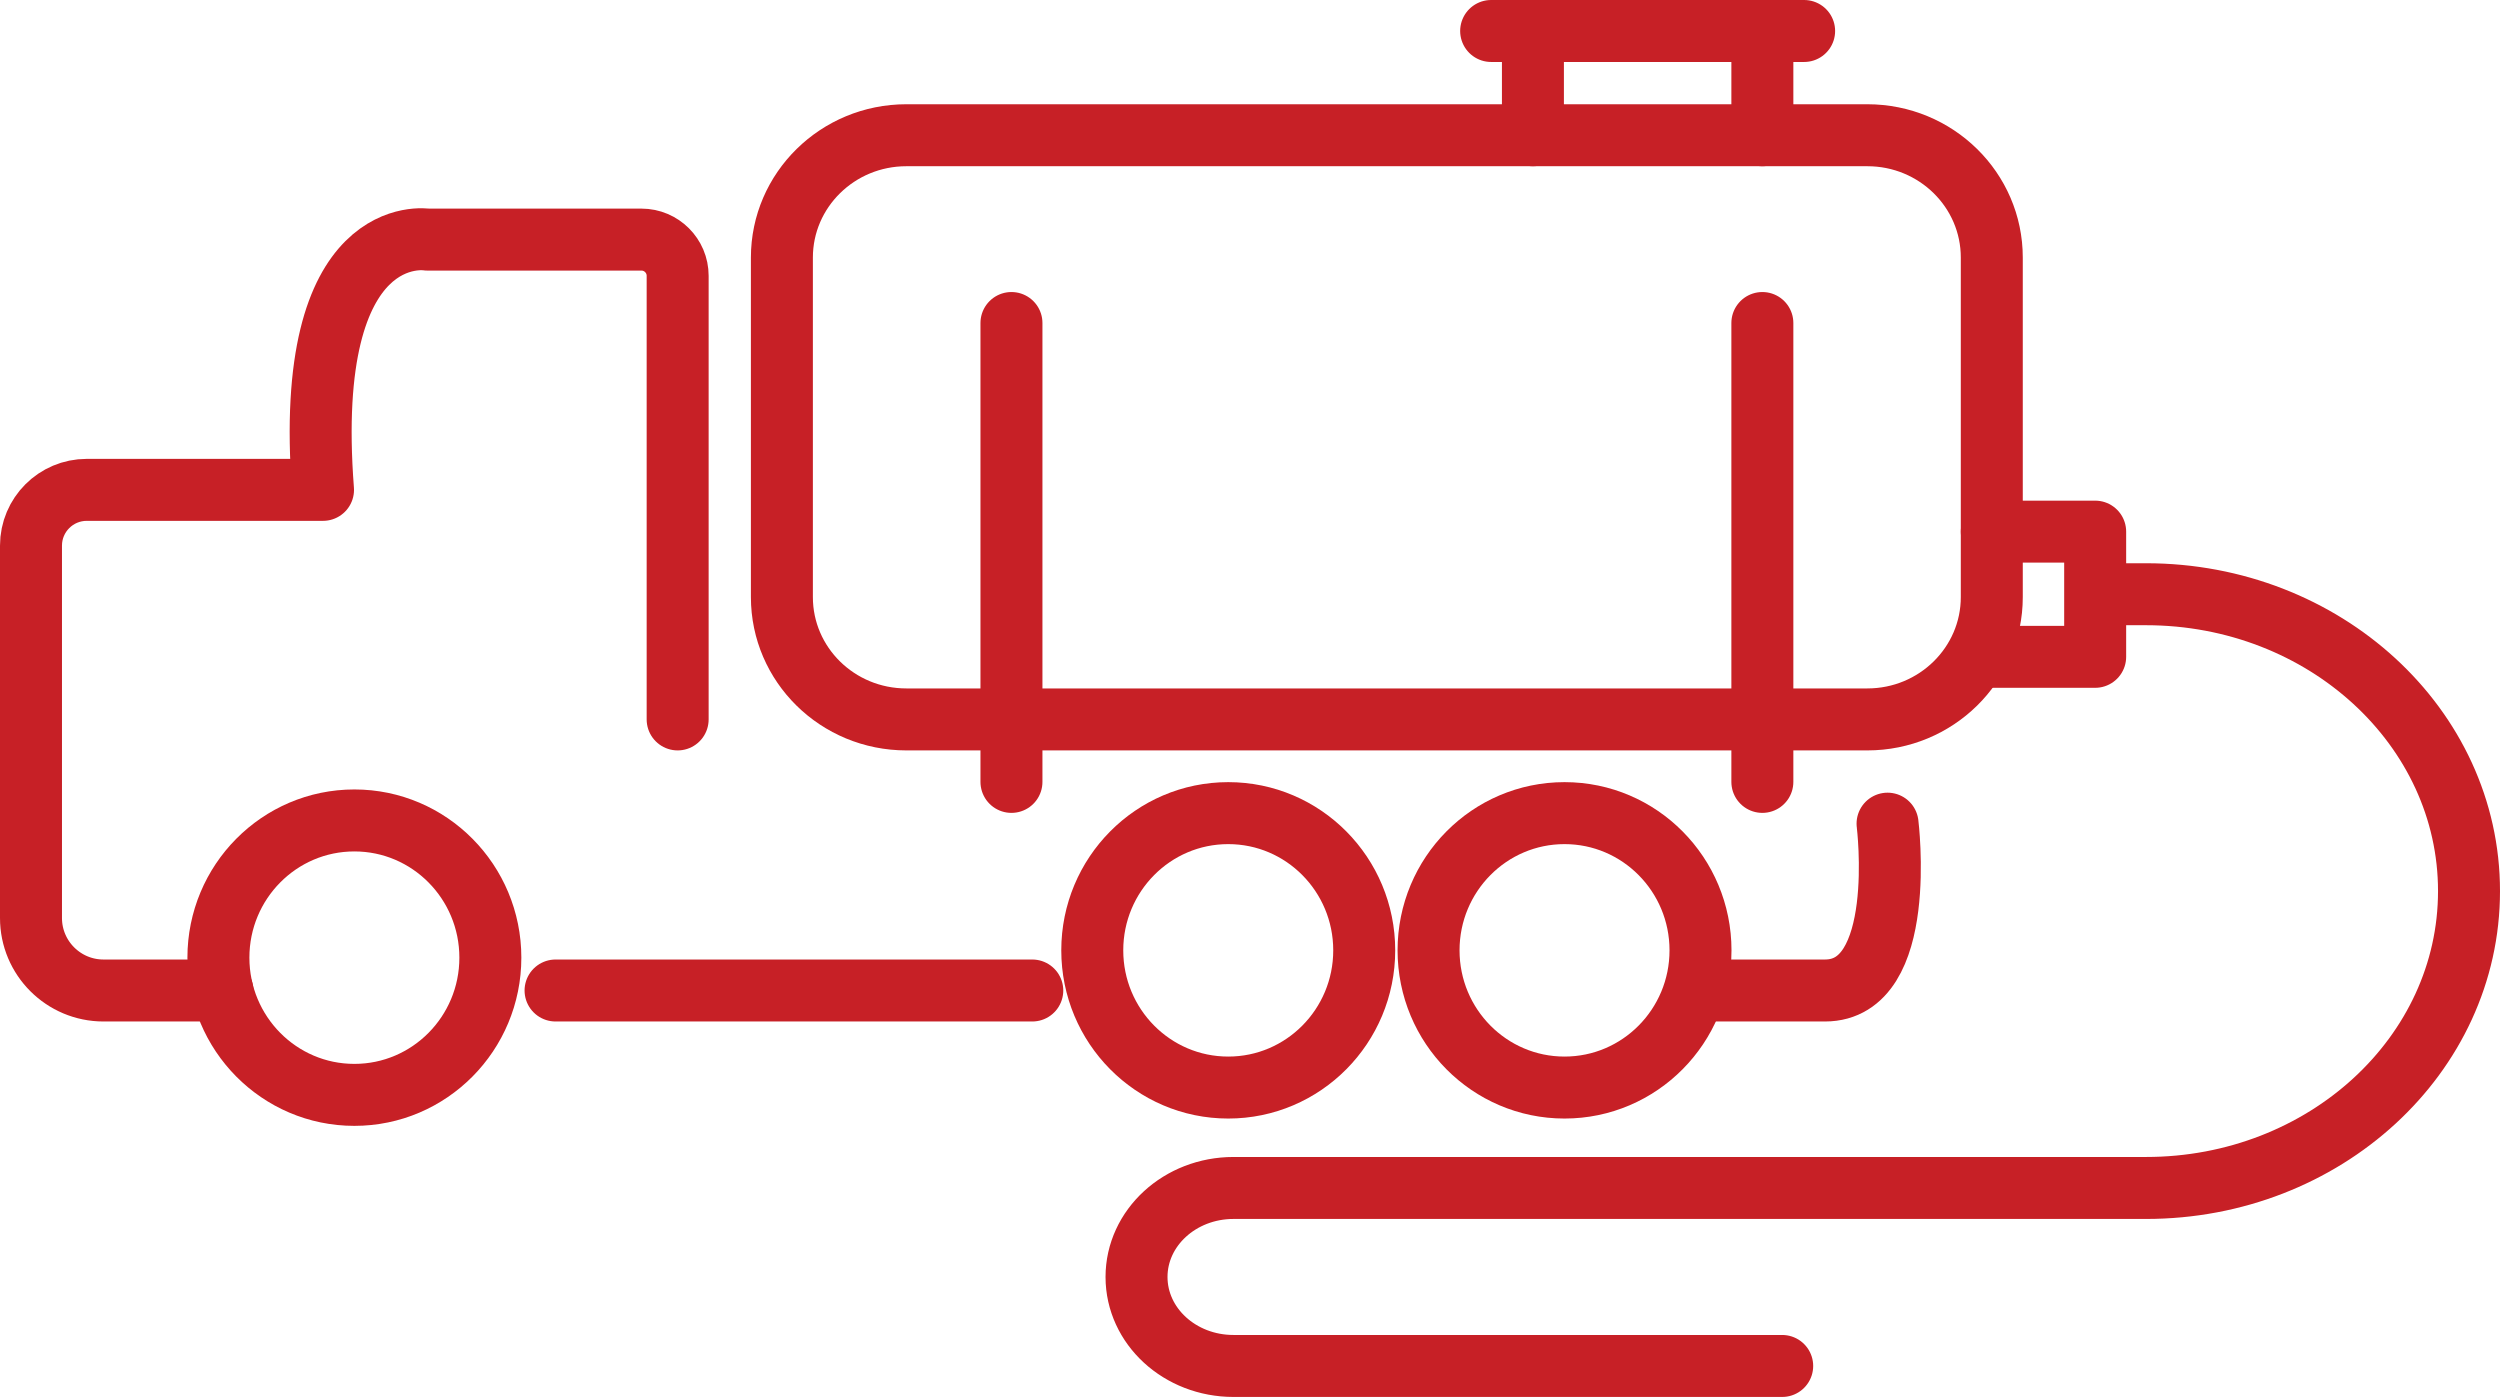 <svg xmlns="http://www.w3.org/2000/svg" id="Layer_2" viewBox="0 0 201.69 112.7"><defs><style>.cls-1{fill:none;stroke:#c72026;stroke-linecap:round;stroke-linejoin:round;stroke-width:5px;}</style></defs><g id="Layer_2-2"><g id="Layer_1-2"><ellipse class="cls-1" cx="126.22" cy="76.67" rx="10.97" ry="11.07"></ellipse><ellipse class="cls-1" cx="28.59" cy="77.26" rx="10.97" ry="11.07"></ellipse><path class="cls-1" d="M152.28,66.45s1.68,13.46-5.05,13.46h-10.1"></path><line class="cls-1" x1="83.28" y1="79.91" x2="44.82" y2="79.91"></line><path class="cls-1" d="M54.67,58.04V22.25c0-1.61-1.31-2.92-2.92-2.92h-17.28s-10.1-1.68-8.41,20.19H7c-2.48,0-4.5,2.01-4.5,4.5v30.04c0,3.23,2.62,5.85,5.85,5.85h9.59"></path><line class="cls-1" x1="142.18" y1="26.06" x2="142.18" y2="63.08"></line><line class="cls-1" x1="81.6" y1="26.06" x2="81.6" y2="63.08"></line><path class="cls-1" d="M73.12,58.04h77.53c5.54,0,10.04-4.42,10.04-9.87v-27.39c0-5.45-4.49-9.87-10.04-9.87h-77.53c-5.54,0-10.04,4.42-10.04,9.87v27.39c0,5.45,4.49,9.87,10.04,9.87Z"></path><line class="cls-1" x1="142.18" y1="4.18" x2="142.18" y2="10.91"></line><line class="cls-1" x1="123.67" y1="4.18" x2="123.67" y2="10.91"></line><line class="cls-1" x1="145.55" y1="2.5" x2="120.3" y2="2.5"></line><path class="cls-1" d="M160.69,42.89h8.34v10.1h-8.34"></path><path class="cls-1" d="M169.87,47.94h3.26c14.39,0,26.06,10.72,26.06,23.95h0c0,13.23-11.67,23.95-26.06,23.95h-73.62c-4.32,0-7.82,3.22-7.82,7.18h0c0,3.97,3.5,7.18,7.82,7.18h44.27"></path><ellipse class="cls-1" cx="99.09" cy="76.67" rx="10.97" ry="11.07"></ellipse></g></g></svg>